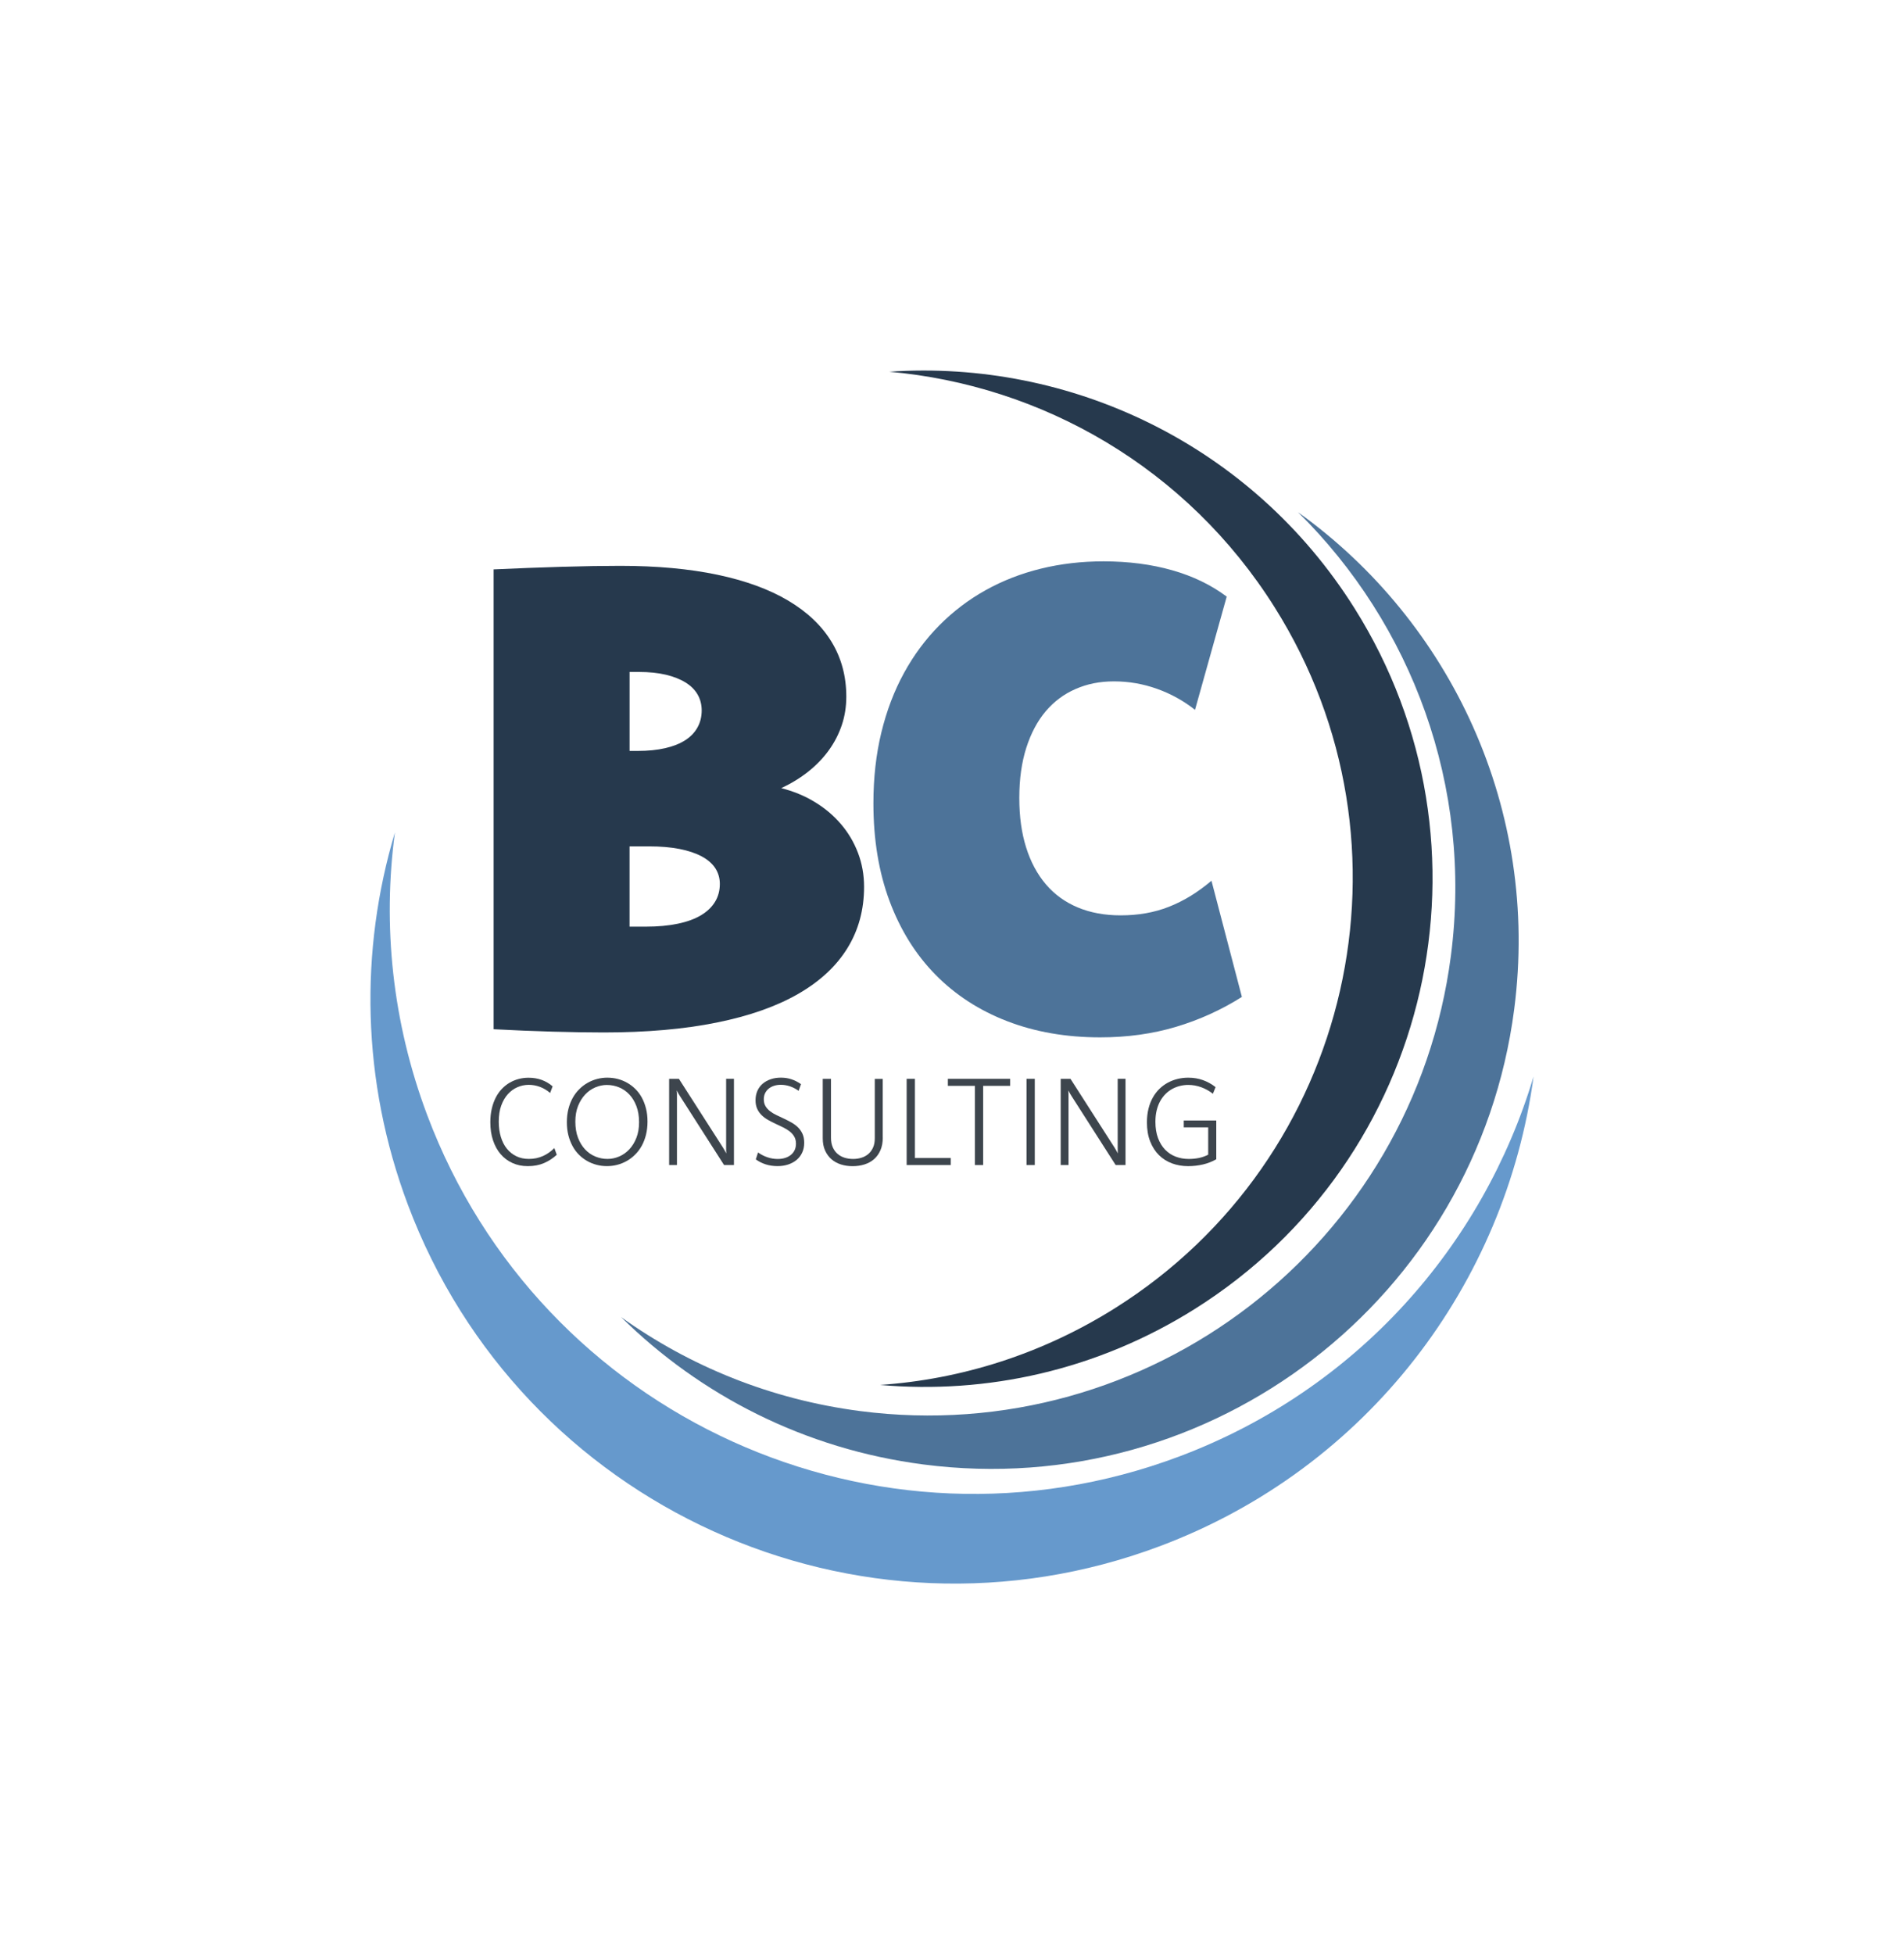 <?xml version="1.0" encoding="UTF-8"?>
<svg xmlns="http://www.w3.org/2000/svg" viewBox="0 0 691.16 709.22">
  <defs>
    <style>
      .cls-1 {
        fill: #69c;
      }

      .cls-2 {
        fill: #26394d;
      }

      .cls-3 {
        fill: #3d454d;
      }

      .cls-4 {
        fill: #4d7399;
      }
    </style>
  </defs>
  <g id="Layer_4" data-name="Layer 4">
    <g>
      <g>
        <path class="cls-3" d="m199.67,396.63c-1.17-1-2.42-1.74-3.72-2.21-1.31-.48-2.64-.72-4.01-.72s-2.77.28-4.07.84c-1.31.56-2.47,1.39-3.48,2.5-1.01,1.11-1.82,2.5-2.43,4.16-.61,1.67-.91,3.62-.91,5.87,0,2.04.26,3.89.77,5.56.51,1.67,1.24,3.09,2.19,4.26.95,1.17,2.09,2.08,3.44,2.73,1.34.65,2.85.97,4.53.97.94,0,1.83-.09,2.66-.26.84-.18,1.63-.43,2.39-.76.76-.33,1.48-.74,2.17-1.22.69-.48,1.37-1.05,2.03-1.7l.88,2.44c-1.41,1.29-2.97,2.3-4.68,3.03-1.71.73-3.64,1.09-5.8,1.09s-3.92-.38-5.59-1.13c-1.67-.76-3.1-1.82-4.29-3.2-1.19-1.38-2.11-3.05-2.77-5.01s-.99-4.15-.99-6.57c0-1.81.18-3.46.53-4.95.35-1.5.84-2.84,1.45-4.04.62-1.2,1.36-2.25,2.22-3.15.87-.9,1.81-1.65,2.84-2.25,1.03-.59,2.12-1.04,3.27-1.34,1.15-.3,2.34-.45,3.56-.45,1.7,0,3.28.26,4.73.78,1.45.52,2.79,1.3,4.01,2.35l-.9,2.4Z"/>
        <path class="cls-3" d="m220.55,391.1c1.26,0,2.5.16,3.71.47,1.21.32,2.35.78,3.42,1.39,1.07.61,2.06,1.36,2.97,2.26.91.9,1.69,1.93,2.33,3.12.65,1.18,1.15,2.5,1.52,3.95.37,1.45.55,3.03.55,4.73s-.19,3.36-.56,4.83c-.37,1.48-.89,2.81-1.55,4-.66,1.19-1.45,2.24-2.38,3.16-.92.92-1.93,1.69-3.02,2.31s-2.25,1.09-3.48,1.41c-1.23.32-2.49.47-3.77.47s-2.5-.16-3.7-.47c-1.2-.32-2.35-.77-3.42-1.38s-2.07-1.35-2.98-2.26c-.91-.9-1.69-1.94-2.33-3.12s-1.16-2.49-1.53-3.94c-.37-1.45-.56-3.04-.56-4.76s.19-3.36.57-4.83c.38-1.48.9-2.81,1.56-4s1.45-2.24,2.38-3.16c.92-.92,1.93-1.69,3.03-2.31,1.09-.62,2.25-1.09,3.48-1.41,1.23-.32,2.48-.47,3.75-.47Zm-.2,2.64c-1.45,0-2.87.29-4.25.88-1.38.59-2.61,1.45-3.68,2.59-1.07,1.14-1.93,2.53-2.59,4.18s-.98,3.54-.98,5.67.32,4.17.97,5.85c.65,1.68,1.5,3.09,2.58,4.23,1.07,1.14,2.31,2,3.72,2.58,1.41.58,2.88.87,4.4.87,1.44,0,2.85-.29,4.23-.88s2.61-1.45,3.68-2.59,1.93-2.53,2.58-4.18c.65-1.65.97-3.55.97-5.69s-.32-4.14-.96-5.82-1.49-3.09-2.57-4.23c-1.07-1.14-2.31-2-3.71-2.58s-2.87-.87-4.39-.87Z"/>
        <path class="cls-3" d="m266.41,422.81h-3.57l-15.96-24.95c-.24-.37-.45-.72-.65-1.07-.2-.34-.39-.7-.56-1.07.03.37.05.72.06,1.07,0,.35.01.7.01,1.07v24.95h-2.84v-31.29h3.55l15.99,24.95c.23.37.45.72.64,1.07s.37.69.55,1.05c-.01-.35-.03-.71-.03-1.06s-.01-.7-.01-1.06v-24.95h2.84v31.29Z"/>
        <path class="cls-3" d="m275.18,418.25c1.06.75,2.19,1.33,3.4,1.74,1.21.41,2.46.62,3.73.62.95,0,1.83-.12,2.64-.37.81-.25,1.51-.61,2.1-1.08.59-.47,1.06-1.05,1.39-1.74.33-.69.5-1.48.5-2.36,0-1-.21-1.86-.63-2.58-.42-.72-.97-1.35-1.66-1.88-.69-.54-1.48-1.02-2.36-1.45-.88-.43-1.78-.86-2.7-1.29s-1.81-.88-2.69-1.37-1.66-1.05-2.35-1.71-1.24-1.42-1.66-2.31c-.42-.89-.63-1.94-.63-3.16,0-1.29.23-2.45.69-3.47.46-1.02,1.11-1.88,1.94-2.58.83-.7,1.8-1.23,2.92-1.61,1.12-.38,2.34-.56,3.66-.56,1.39,0,2.69.2,3.88.61,1.19.4,2.33.99,3.42,1.75l-.86,2.42c-1.04-.73-2.1-1.28-3.18-1.64s-2.18-.54-3.31-.54c-.88,0-1.7.12-2.44.36s-1.4.59-1.95,1.04c-.55.45-.98,1-1.3,1.65-.32.65-.47,1.39-.47,2.21,0,.98.21,1.82.63,2.51.42.69.97,1.3,1.66,1.83.69.53,1.47,1,2.34,1.41s1.77.83,2.69,1.27c.92.43,1.82.9,2.7,1.39s1.67,1.07,2.36,1.74c.69.67,1.24,1.46,1.66,2.37.42.91.63,2,.63,3.26,0,1.34-.25,2.53-.74,3.58s-1.17,1.93-2.03,2.65c-.86.72-1.89,1.27-3.07,1.66s-2.46.58-3.84.58c-1.54,0-2.98-.21-4.31-.64-1.33-.43-2.53-1.03-3.58-1.81l.81-2.51Z"/>
        <path class="cls-3" d="m320.45,412.86c0,1.75-.28,3.27-.84,4.56-.56,1.29-1.33,2.37-2.3,3.23-.98.86-2.13,1.5-3.47,1.93s-2.78.64-4.34.64-2.93-.21-4.25-.63c-1.32-.42-2.47-1.05-3.44-1.9s-1.74-1.91-2.3-3.16c-.57-1.25-.85-2.73-.85-4.44v-21.56h2.99v21.36c0,1.35.22,2.51.65,3.48.43.97,1.01,1.77,1.74,2.39s1.58,1.09,2.55,1.39c.98.3,2.01.45,3.09.45s2.06-.15,3.01-.44c.95-.29,1.78-.75,2.5-1.35.72-.61,1.29-1.39,1.72-2.33.43-.95.64-2.07.64-3.36v-21.58h2.88v21.34Z"/>
        <path class="cls-3" d="m332.12,420.26h13.01v2.55h-16.01v-31.29h3v28.74Z"/>
        <path class="cls-3" d="m366.69,394.07h-9.8v28.74h-2.99v-28.74h-9.82v-2.55h22.61v2.55Z"/>
        <path class="cls-3" d="m375.63,422.81h-3v-31.29h3v31.29Z"/>
        <path class="cls-3" d="m408.56,422.81h-3.57l-15.96-24.95c-.24-.37-.45-.72-.65-1.07-.2-.34-.39-.7-.56-1.07.03.37.05.72.05,1.07,0,.35.01.7.01,1.07v24.95h-2.84v-31.29h3.55l15.99,24.95c.24.37.45.72.64,1.07s.38.69.55,1.05c-.01-.35-.03-.71-.03-1.06s-.01-.7-.01-1.06v-24.95h2.84v31.29Z"/>
        <path class="cls-3" d="m441.5,420.72c-1.5.85-3.1,1.48-4.82,1.88s-3.52.61-5.39.61c-2.1,0-4.06-.34-5.87-1.01-1.81-.68-3.39-1.68-4.73-3.01-1.34-1.33-2.4-2.98-3.18-4.97s-1.17-4.28-1.17-6.89c0-1.82.19-3.48.57-4.99s.91-2.86,1.59-4.06c.67-1.2,1.48-2.25,2.41-3.15.93-.9,1.95-1.64,3.06-2.24,1.11-.59,2.29-1.04,3.53-1.34s2.52-.45,3.83-.45c1.94,0,3.73.3,5.38.9,1.65.6,3.17,1.45,4.55,2.53l-.97,2.4c-.66-.51-1.35-.97-2.07-1.37-.72-.4-1.45-.73-2.2-1-.75-.27-1.52-.48-2.3-.62s-1.57-.21-2.37-.21c-1.01,0-2.01.12-2.99.36-.98.24-1.92.6-2.8,1.08-.88.48-1.7,1.08-2.44,1.82s-1.4,1.6-1.95,2.59c-.55.99-.98,2.12-1.29,3.38-.31,1.26-.46,2.65-.46,4.16,0,2.26.32,4.23.95,5.91.63,1.68,1.49,3.08,2.58,4.21,1.09,1.12,2.36,1.96,3.83,2.52,1.47.56,3.04.84,4.71.84,1.31,0,2.53-.12,3.68-.35,1.15-.23,2.28-.63,3.41-1.19v-9.93h-8.87v-2.49h11.8v14.07Z"/>
      </g>
      <path class="cls-2" d="m179.2,206.64c8.38-.39,16.62-.7,24.72-.94,8.1-.24,15.17-.35,21.2-.35,13.31,0,25.07,1.08,35.29,3.23,10.22,2.15,18.79,5.28,25.72,9.4,6.93,4.11,12.17,9.1,15.74,14.97,3.56,5.87,5.34,12.49,5.34,19.85,0,3.68-.55,7.15-1.65,10.39-1.1,3.25-2.66,6.28-4.7,9.1s-4.5,5.38-7.4,7.69c-2.9,2.31-6.18,4.33-9.86,6.05,4.38,1.1,8.42,2.76,12.1,4.99s6.85,4.89,9.51,7.99c2.66,3.09,4.74,6.58,6.22,10.45s2.23,8.01,2.23,12.39c0,8.3-2.02,15.72-6.05,22.25-4.03,6.54-10,12.08-17.91,16.62-7.91,4.54-17.77,8.01-29.59,10.39-11.82,2.39-25.48,3.58-40.99,3.58-5.33,0-11.49-.1-18.5-.29-7.01-.2-14.15-.49-21.43-.88v-166.88Zm49.33,65.88h2.94c3.76,0,7.08-.33,9.98-1,2.9-.66,5.32-1.62,7.28-2.88,1.96-1.25,3.44-2.8,4.46-4.64,1.02-1.84,1.53-3.89,1.53-6.17,0-2.11-.49-4.03-1.47-5.75-.98-1.72-2.45-3.19-4.4-4.4-1.96-1.21-4.35-2.15-7.16-2.82-2.82-.66-6.07-1-9.75-1h-3.4v28.66Zm0,63.77h5.99c4.3,0,8.14-.35,11.51-1.06,3.37-.7,6.17-1.72,8.4-3.05,2.23-1.33,3.94-2.95,5.11-4.87,1.18-1.92,1.76-4.09,1.76-6.52,0-2.11-.55-4.01-1.64-5.7-1.1-1.68-2.74-3.11-4.93-4.29-2.19-1.17-4.87-2.07-8.05-2.7-3.17-.63-6.87-.94-11.1-.94h-7.05v29.13Z"/>
      <path class="cls-4" d="m433.79,257.61c-4.15-3.29-8.75-5.83-13.8-7.63-5.05-1.8-10.24-2.7-15.56-2.7s-9.75.92-13.98,2.76c-4.23,1.84-7.85,4.54-10.86,8.1-3.02,3.56-5.36,7.99-7.05,13.27-1.68,5.28-2.53,11.33-2.53,18.14s.82,12.72,2.47,17.97c1.64,5.25,4.03,9.71,7.16,13.39,3.13,3.68,6.99,6.48,11.57,8.4,4.58,1.92,9.77,2.88,15.56,2.88,3.21,0,6.26-.25,9.16-.76,2.9-.51,5.7-1.29,8.4-2.35,2.7-1.06,5.32-2.37,7.87-3.93,2.54-1.57,5.07-3.41,7.57-5.52l11.04,42.16c-7.44,4.7-15.41,8.32-23.9,10.86-8.5,2.54-17.67,3.82-27.54,3.82-12.37,0-23.63-1.96-33.76-5.87-10.14-3.91-18.81-9.53-26.01-16.85-7.2-7.32-12.76-16.23-16.68-26.72-3.92-10.49-5.87-22.31-5.87-35.47,0-9.24.96-17.81,2.88-25.72,1.92-7.91,4.66-15.11,8.22-21.61,3.56-6.5,7.85-12.27,12.86-17.32,5.01-5.05,10.61-9.3,16.79-12.74,6.18-3.44,12.88-6.05,20.08-7.81,7.2-1.76,14.76-2.64,22.67-2.64,9.08,0,17.4,1.08,24.96,3.23,7.56,2.15,14.15,5.34,19.79,9.57l-11.51,41.1Z"/>
    </g>
  </g>
  <g id="Layer_2" data-name="Layer 2">
    <g>
      <path class="cls-4" d="m471.2,185.89c41.14,40.6,63.49,99.27,55.48,161-13.61,104.85-109.64,178.81-214.49,165.2-32.43-4.21-61.9-16.31-86.74-34.11,28.73,28.35,66.61,47.89,109.72,53.49,104.85,13.61,200.88-60.35,214.49-165.2,9.4-72.42-22.98-140.63-78.46-180.38Z"/>
      <path class="cls-1" d="m556.69,390.68c-18.33,61.32-64.1,113.67-128.64,137.9-109.61,41.16-231.83-14.34-272.99-123.95-12.73-33.9-16.2-69.01-11.7-102.55-12.8,42.82-12.23,90.02,4.69,135.09,41.16,109.61,163.38,165.11,272.99,123.95,75.71-28.43,125.59-95.53,135.65-170.44Z"/>
      <path class="cls-2" d="m322.73,134.9c55.46,4.91,108.06,34.76,139.99,85.53,54.22,86.21,28.29,200.06-57.92,254.29-26.67,16.77-55.97,25.87-85.34,27.89,38.73,3.43,78.85-5.31,114.3-27.6,86.21-54.22,112.15-168.07,57.92-254.29-37.45-59.55-103.35-90.33-168.94-85.81Z"/>
    </g>
  </g>
</svg>